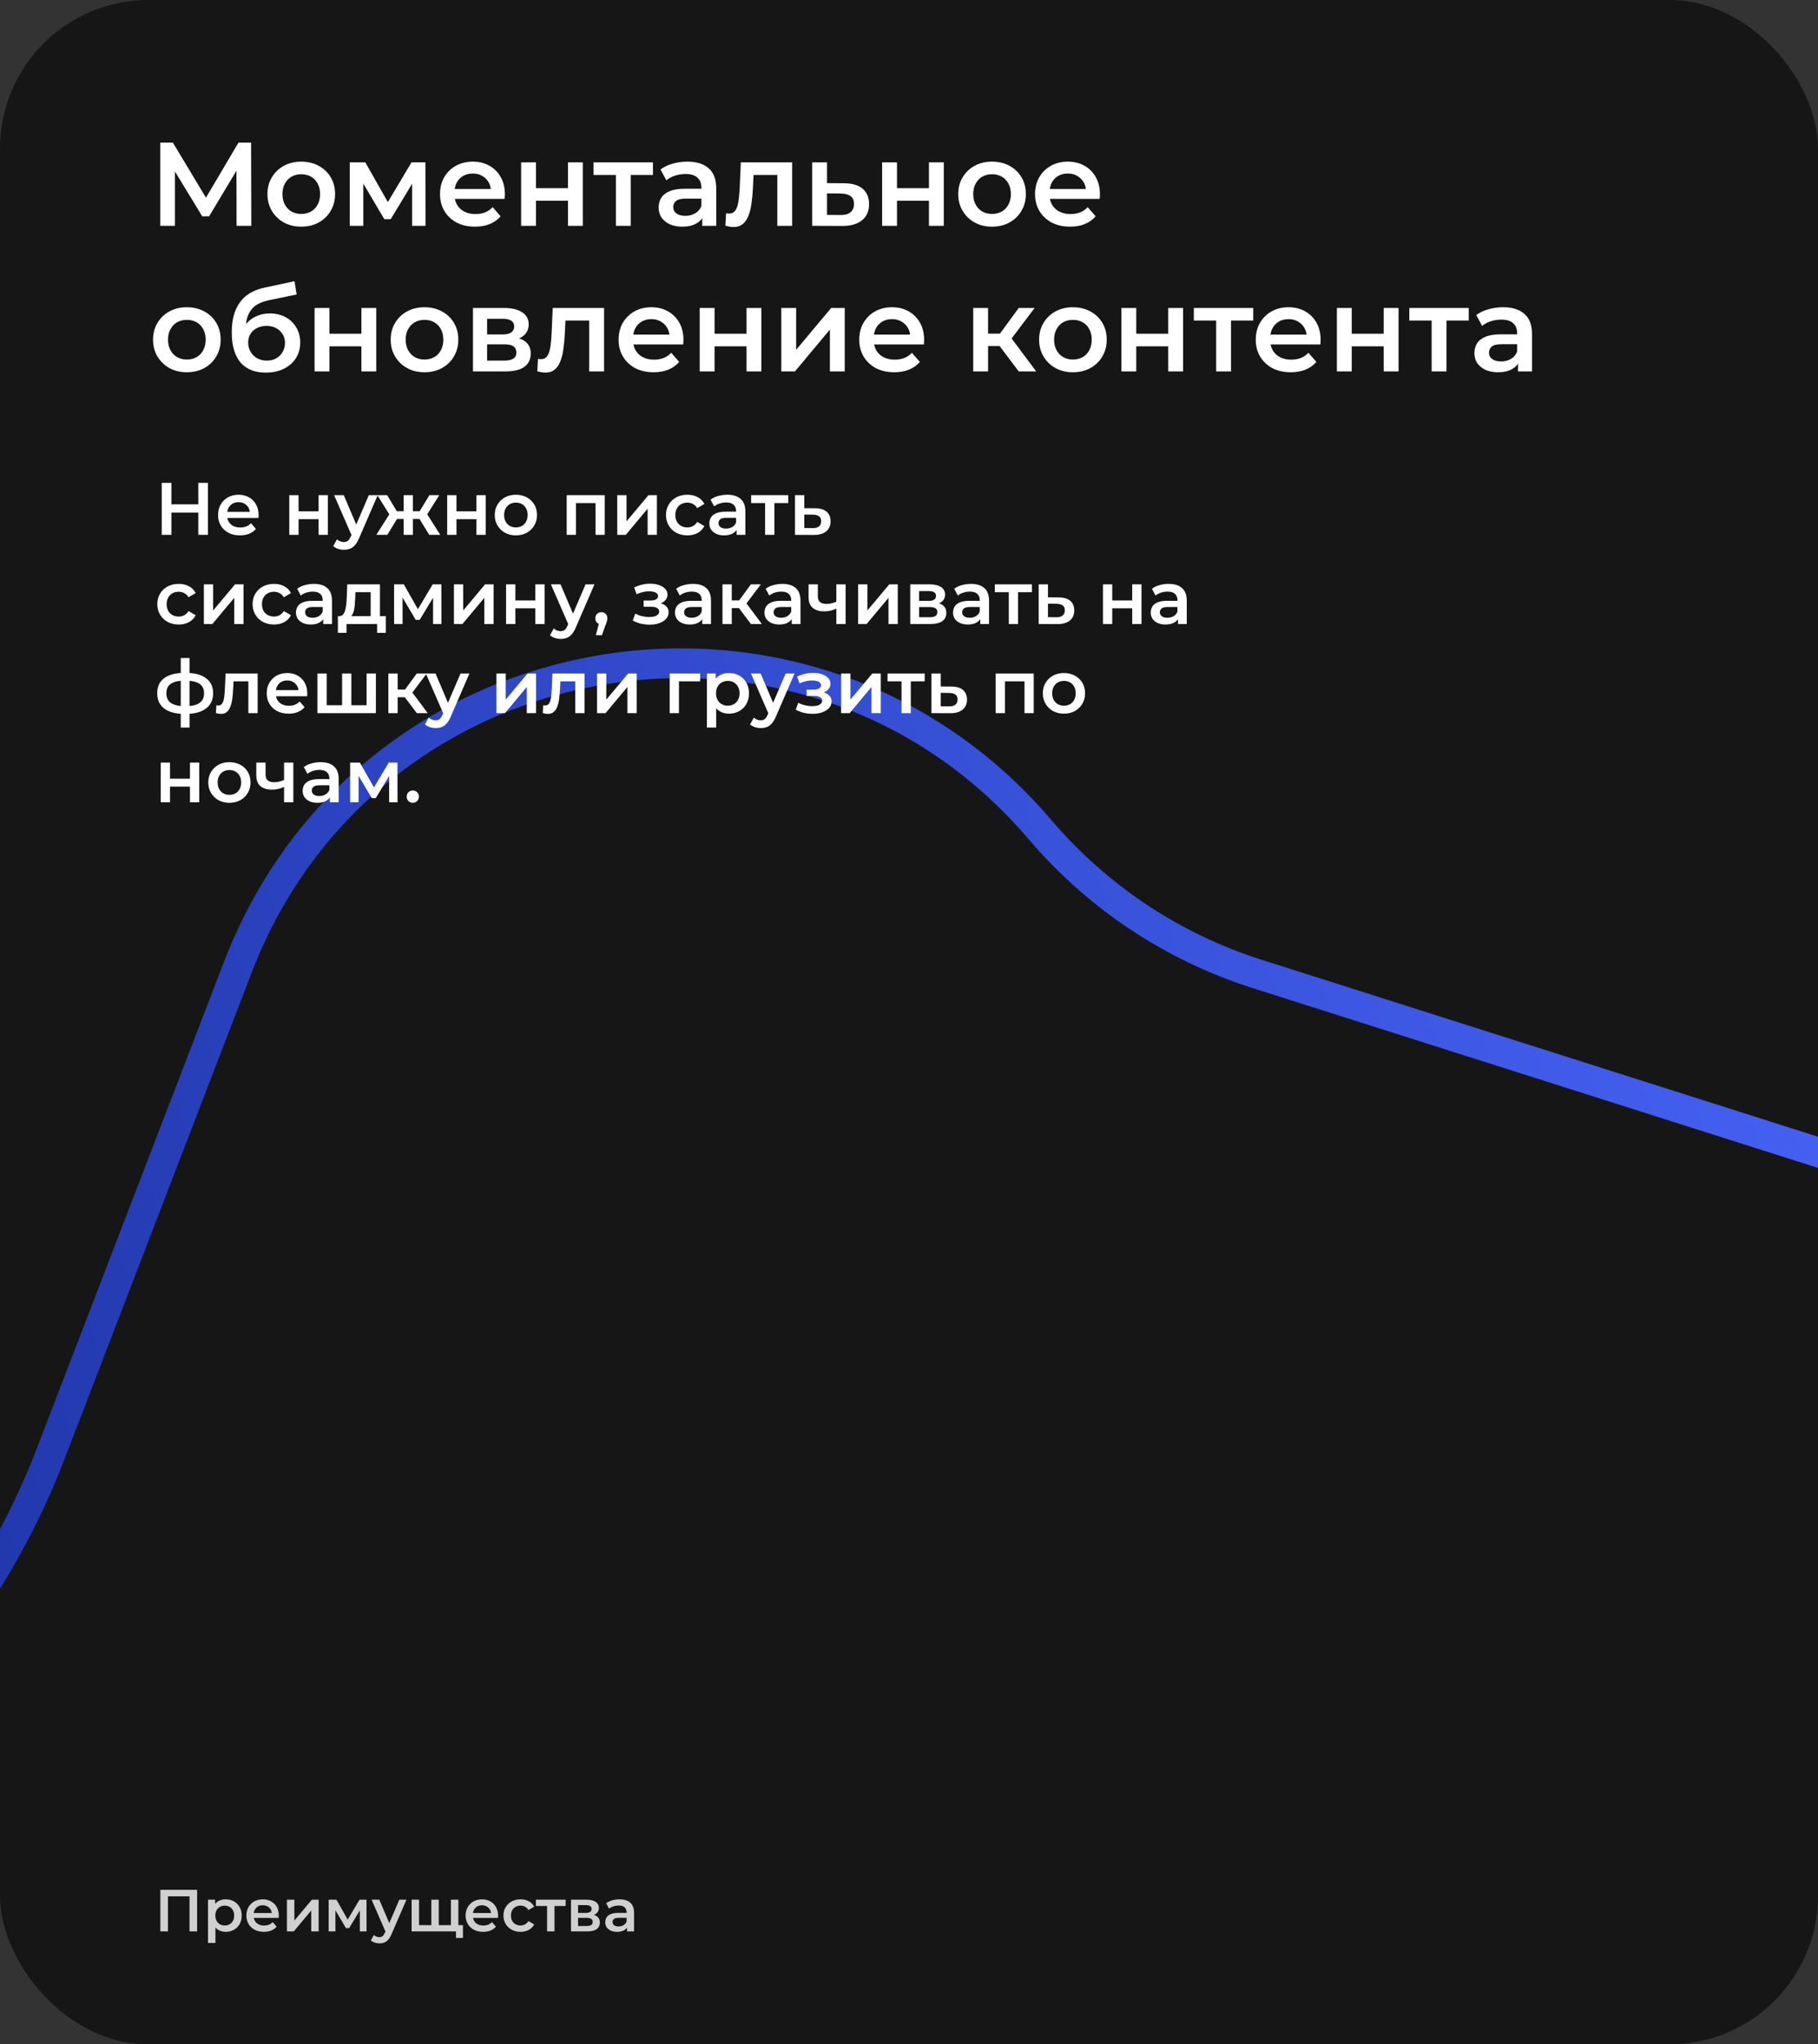 <?xml version="1.0" encoding="UTF-8"?> <svg xmlns="http://www.w3.org/2000/svg" width="612" height="688" viewBox="0 0 612 688" fill="none"><rect x="0" y="0" width="612" height="688" fill="#333333" stroke="none"/><g clip-path="url(#clip0_2800_1631)"><rect width="612" height="688" rx="50" fill="#161616"></rect><path d="M657.926 402.403L423.147 327.751C394.757 318.724 369.466 301.92 350.143 279.247V279.247C271.753 187.267 123.513 212.595 80.109 325.384L17.007 489.361C-21.421 589.221 -119.078 653.609 -226 649.583V649.583" stroke="url(#paint0_linear_2800_1631)" stroke-width="10"></path><path d="M53.96 76V48H58.2L70.48 68.44H68.2L80.28 48H84.52L84.6 76H79.64L79.6 55.72H80.64L70.4 72.8H68.08L57.68 55.72H58.88V76H53.96ZM101.396 76.28C99.209 76.28 97.262 75.813 95.556 74.88C93.849 73.92 92.502 72.613 91.516 70.96C90.529 69.307 90.036 67.427 90.036 65.32C90.036 63.187 90.529 61.307 91.516 59.68C92.502 58.027 93.849 56.733 95.556 55.8C97.262 54.867 99.209 54.4 101.396 54.4C103.609 54.4 105.569 54.867 107.276 55.8C109.009 56.733 110.356 58.013 111.316 59.64C112.302 61.267 112.796 63.16 112.796 65.32C112.796 67.427 112.302 69.307 111.316 70.96C110.356 72.613 109.009 73.92 107.276 74.88C105.569 75.813 103.609 76.28 101.396 76.28ZM101.396 72C102.622 72 103.716 71.733 104.676 71.2C105.636 70.667 106.382 69.893 106.916 68.88C107.476 67.867 107.756 66.68 107.756 65.32C107.756 63.933 107.476 62.747 106.916 61.76C106.382 60.747 105.636 59.973 104.676 59.44C103.716 58.907 102.636 58.64 101.436 58.64C100.209 58.64 99.116 58.907 98.156 59.44C97.222 59.973 96.476 60.747 95.916 61.76C95.356 62.747 95.076 63.933 95.076 65.32C95.076 66.68 95.356 67.867 95.916 68.88C96.476 69.893 97.222 70.667 98.156 71.2C99.116 71.733 100.196 72 101.396 72ZM117.735 76V54.64H122.975L131.575 69.8H129.495L138.535 54.64H143.215L143.255 76H138.735V60L139.535 60.52L131.535 73.76H129.375L121.335 60.16L122.295 59.92V76H117.735ZM159.922 76.28C157.548 76.28 155.468 75.813 153.682 74.88C151.922 73.92 150.548 72.613 149.562 70.96C148.602 69.307 148.122 67.427 148.122 65.32C148.122 63.187 148.588 61.307 149.522 59.68C150.482 58.027 151.788 56.733 153.442 55.8C155.122 54.867 157.028 54.4 159.162 54.4C161.242 54.4 163.095 54.853 164.722 55.76C166.348 56.667 167.628 57.947 168.562 59.6C169.495 61.253 169.962 63.2 169.962 65.44C169.962 65.653 169.948 65.893 169.922 66.16C169.922 66.427 169.908 66.68 169.882 66.92H152.082V63.6H167.242L165.282 64.64C165.308 63.413 165.055 62.333 164.522 61.4C163.988 60.467 163.255 59.733 162.322 59.2C161.415 58.667 160.362 58.4 159.162 58.4C157.935 58.4 156.855 58.667 155.922 59.2C155.015 59.733 154.295 60.48 153.762 61.44C153.255 62.373 153.002 63.48 153.002 64.76V65.56C153.002 66.84 153.295 67.973 153.882 68.96C154.468 69.947 155.295 70.707 156.362 71.24C157.428 71.773 158.655 72.04 160.042 72.04C161.242 72.04 162.322 71.853 163.282 71.48C164.242 71.107 165.095 70.52 165.842 69.72L168.522 72.8C167.562 73.92 166.348 74.787 164.882 75.4C163.442 75.987 161.788 76.28 159.922 76.28ZM175.43 76V54.64H180.43V63.32H191.19V54.64H196.19V76H191.19V67.56H180.43V76H175.43ZM207.331 76V57.68L208.491 58.88H199.811V54.64H219.811V58.88H211.171L212.331 57.68V76H207.331ZM236.398 76V71.68L236.118 70.76V63.2C236.118 61.733 235.678 60.6 234.798 59.8C233.918 58.973 232.585 58.56 230.798 58.56C229.598 58.56 228.411 58.747 227.238 59.12C226.091 59.493 225.118 60.013 224.318 60.68L222.358 57.04C223.505 56.16 224.865 55.507 226.438 55.08C228.038 54.627 229.691 54.4 231.398 54.4C234.491 54.4 236.878 55.147 238.558 56.64C240.265 58.107 241.118 60.387 241.118 63.48V76H236.398ZM229.678 76.28C228.078 76.28 226.678 76.013 225.478 75.48C224.278 74.92 223.345 74.16 222.678 73.2C222.038 72.213 221.718 71.107 221.718 69.88C221.718 68.68 221.998 67.6 222.558 66.64C223.145 65.68 224.091 64.92 225.398 64.36C226.705 63.8 228.438 63.52 230.598 63.52H236.798V66.84H230.958C229.251 66.84 228.105 67.12 227.518 67.68C226.931 68.213 226.638 68.88 226.638 69.68C226.638 70.587 226.998 71.307 227.718 71.84C228.438 72.373 229.438 72.64 230.718 72.64C231.945 72.64 233.038 72.36 233.998 71.8C234.985 71.24 235.691 70.413 236.118 69.32L236.958 72.32C236.478 73.573 235.611 74.547 234.358 75.24C233.131 75.933 231.571 76.28 229.678 76.28ZM244.185 75.96L244.425 71.76C244.612 71.787 244.785 71.813 244.945 71.84C245.105 71.867 245.252 71.88 245.385 71.88C246.212 71.88 246.852 71.627 247.305 71.12C247.759 70.613 248.092 69.933 248.305 69.08C248.545 68.2 248.705 67.227 248.785 66.16C248.892 65.067 248.972 63.973 249.025 62.88L249.385 54.64H266.665V76H261.665V57.52L262.825 58.88H252.665L253.745 57.48L253.465 63.12C253.385 65.013 253.225 66.773 252.985 68.4C252.772 70 252.425 71.4 251.945 72.6C251.492 73.8 250.852 74.733 250.025 75.4C249.225 76.067 248.199 76.4 246.945 76.4C246.545 76.4 246.105 76.36 245.625 76.28C245.172 76.2 244.692 76.093 244.185 75.96ZM284.119 61.68C286.866 61.68 288.959 62.293 290.399 63.52C291.839 64.747 292.559 66.48 292.559 68.72C292.559 71.04 291.759 72.853 290.159 74.16C288.559 75.44 286.306 76.067 283.399 76.04L273.399 76V54.64H278.399V61.64L284.119 61.68ZM282.959 72.36C284.426 72.387 285.546 72.08 286.319 71.44C287.092 70.8 287.479 69.867 287.479 68.64C287.479 67.413 287.092 66.533 286.319 66C285.572 65.44 284.452 65.147 282.959 65.12L278.399 65.08V72.32L282.959 72.36ZM296.954 76V54.64H301.954V63.32H312.714V54.64H317.714V76H312.714V67.56H301.954V76H296.954ZM333.935 76.28C331.748 76.28 329.801 75.813 328.095 74.88C326.388 73.92 325.041 72.613 324.055 70.96C323.068 69.307 322.575 67.427 322.575 65.32C322.575 63.187 323.068 61.307 324.055 59.68C325.041 58.027 326.388 56.733 328.095 55.8C329.801 54.867 331.748 54.4 333.935 54.4C336.148 54.4 338.108 54.867 339.815 55.8C341.548 56.733 342.895 58.013 343.855 59.64C344.841 61.267 345.335 63.16 345.335 65.32C345.335 67.427 344.841 69.307 343.855 70.96C342.895 72.613 341.548 73.92 339.815 74.88C338.108 75.813 336.148 76.28 333.935 76.28ZM333.935 72C335.161 72 336.255 71.733 337.215 71.2C338.175 70.667 338.921 69.893 339.455 68.88C340.015 67.867 340.295 66.68 340.295 65.32C340.295 63.933 340.015 62.747 339.455 61.76C338.921 60.747 338.175 59.973 337.215 59.44C336.255 58.907 335.175 58.64 333.975 58.64C332.748 58.64 331.655 58.907 330.695 59.44C329.761 59.973 329.015 60.747 328.455 61.76C327.895 62.747 327.615 63.933 327.615 65.32C327.615 66.68 327.895 67.867 328.455 68.88C329.015 69.893 329.761 70.667 330.695 71.2C331.655 71.733 332.735 72 333.935 72ZM360.234 76.28C357.861 76.28 355.781 75.813 353.994 74.88C352.234 73.92 350.861 72.613 349.874 70.96C348.914 69.307 348.434 67.427 348.434 65.32C348.434 63.187 348.901 61.307 349.834 59.68C350.794 58.027 352.101 56.733 353.754 55.8C355.434 54.867 357.341 54.4 359.474 54.4C361.554 54.4 363.407 54.853 365.034 55.76C366.661 56.667 367.941 57.947 368.874 59.6C369.807 61.253 370.274 63.2 370.274 65.44C370.274 65.653 370.261 65.893 370.234 66.16C370.234 66.427 370.221 66.68 370.194 66.92H352.394V63.6H367.554L365.594 64.64C365.621 63.413 365.367 62.333 364.834 61.4C364.301 60.467 363.567 59.733 362.634 59.2C361.727 58.667 360.674 58.4 359.474 58.4C358.247 58.4 357.167 58.667 356.234 59.2C355.327 59.733 354.607 60.48 354.074 61.44C353.567 62.373 353.314 63.48 353.314 64.76V65.56C353.314 66.84 353.607 67.973 354.194 68.96C354.781 69.947 355.607 70.707 356.674 71.24C357.741 71.773 358.967 72.04 360.354 72.04C361.554 72.04 362.634 71.853 363.594 71.48C364.554 71.107 365.407 70.52 366.154 69.72L368.834 72.8C367.874 73.92 366.661 74.787 365.194 75.4C363.754 75.987 362.101 76.28 360.234 76.28ZM62.88 125.28C60.693 125.28 58.747 124.813 57.04 123.88C55.333 122.92 53.987 121.613 53 119.96C52.013 118.307 51.52 116.427 51.52 114.32C51.52 112.187 52.013 110.307 53 108.68C53.987 107.027 55.333 105.733 57.04 104.8C58.747 103.867 60.693 103.4 62.88 103.4C65.093 103.4 67.053 103.867 68.76 104.8C70.493 105.733 71.84 107.013 72.8 108.64C73.787 110.267 74.28 112.16 74.28 114.32C74.28 116.427 73.787 118.307 72.8 119.96C71.84 121.613 70.493 122.92 68.76 123.88C67.053 124.813 65.093 125.28 62.88 125.28ZM62.88 121C64.107 121 65.2 120.733 66.16 120.2C67.12 119.667 67.867 118.893 68.4 117.88C68.96 116.867 69.24 115.68 69.24 114.32C69.24 112.933 68.96 111.747 68.4 110.76C67.867 109.747 67.12 108.973 66.16 108.44C65.2 107.907 64.12 107.64 62.92 107.64C61.693 107.64 60.6 107.907 59.64 108.44C58.707 108.973 57.96 109.747 57.4 110.76C56.84 111.747 56.56 112.933 56.56 114.32C56.56 115.68 56.84 116.867 57.4 117.88C57.96 118.893 58.707 119.667 59.64 120.2C60.6 120.733 61.68 121 62.88 121ZM89.419 125.4C87.659 125.4 86.086 125.133 84.699 124.6C83.313 124.067 82.113 123.253 81.099 122.16C80.113 121.04 79.353 119.627 78.819 117.92C78.286 116.213 78.019 114.187 78.019 111.84C78.019 110.133 78.166 108.573 78.459 107.16C78.753 105.747 79.193 104.48 79.779 103.36C80.366 102.213 81.099 101.2 81.979 100.32C82.886 99.44 83.939 98.707 85.139 98.12C86.339 97.533 87.699 97.08 89.219 96.76L99.139 94.64L99.859 99.12L90.859 100.96C90.353 101.067 89.739 101.227 89.019 101.44C88.326 101.627 87.606 101.92 86.859 102.32C86.139 102.693 85.459 103.24 84.819 103.96C84.206 104.653 83.699 105.56 83.299 106.68C82.926 107.773 82.739 109.147 82.739 110.8C82.739 111.307 82.753 111.693 82.779 111.96C82.833 112.2 82.873 112.467 82.899 112.76C82.953 113.027 82.979 113.427 82.979 113.96L81.099 112C81.633 110.64 82.366 109.48 83.299 108.52C84.259 107.533 85.366 106.787 86.619 106.28C87.899 105.747 89.286 105.48 90.779 105.48C92.779 105.48 94.553 105.893 96.099 106.72C97.646 107.547 98.859 108.707 99.739 110.2C100.619 111.693 101.059 113.387 101.059 115.28C101.059 117.253 100.579 119 99.619 120.52C98.659 122.04 97.299 123.24 95.539 124.12C93.806 124.973 91.766 125.4 89.419 125.4ZM89.819 121.36C91.019 121.36 92.073 121.107 92.979 120.6C93.913 120.067 94.633 119.347 95.139 118.44C95.673 117.533 95.939 116.52 95.939 115.4C95.939 114.28 95.673 113.307 95.139 112.48C94.633 111.627 93.913 110.947 92.979 110.44C92.073 109.933 90.993 109.68 89.739 109.68C88.539 109.68 87.459 109.92 86.499 110.4C85.566 110.88 84.833 111.547 84.299 112.4C83.793 113.227 83.539 114.187 83.539 115.28C83.539 116.4 83.806 117.427 84.339 118.36C84.873 119.293 85.606 120.027 86.539 120.56C87.499 121.093 88.593 121.36 89.819 121.36ZM105.899 125V103.64H110.899V112.32H121.659V103.64H126.659V125H121.659V116.56H110.899V125H105.899ZM142.88 125.28C140.693 125.28 138.747 124.813 137.04 123.88C135.333 122.92 133.987 121.613 133 119.96C132.013 118.307 131.52 116.427 131.52 114.32C131.52 112.187 132.013 110.307 133 108.68C133.987 107.027 135.333 105.733 137.04 104.8C138.747 103.867 140.693 103.4 142.88 103.4C145.093 103.4 147.053 103.867 148.76 104.8C150.493 105.733 151.84 107.013 152.8 108.64C153.787 110.267 154.28 112.16 154.28 114.32C154.28 116.427 153.787 118.307 152.8 119.96C151.84 121.613 150.493 122.92 148.76 123.88C147.053 124.813 145.093 125.28 142.88 125.28ZM142.88 121C144.107 121 145.2 120.733 146.16 120.2C147.12 119.667 147.867 118.893 148.4 117.88C148.96 116.867 149.24 115.68 149.24 114.32C149.24 112.933 148.96 111.747 148.4 110.76C147.867 109.747 147.12 108.973 146.16 108.44C145.2 107.907 144.12 107.64 142.92 107.64C141.693 107.64 140.6 107.907 139.64 108.44C138.707 108.973 137.96 109.747 137.4 110.76C136.84 111.747 136.56 112.933 136.56 114.32C136.56 115.68 136.84 116.867 137.4 117.88C137.96 118.893 138.707 119.667 139.64 120.2C140.6 120.733 141.68 121 142.88 121ZM159.219 125V103.64H169.659C172.246 103.64 174.273 104.12 175.739 105.08C177.233 106.04 177.979 107.4 177.979 109.16C177.979 110.893 177.286 112.253 175.899 113.24C174.513 114.2 172.673 114.68 170.379 114.68L170.979 113.44C173.566 113.44 175.486 113.92 176.739 114.88C178.019 115.813 178.659 117.187 178.659 119C178.659 120.893 177.953 122.373 176.539 123.44C175.126 124.48 172.979 125 170.099 125H159.219ZM163.979 121.36H169.699C171.059 121.36 172.086 121.147 172.779 120.72C173.473 120.267 173.819 119.587 173.819 118.68C173.819 117.72 173.499 117.013 172.859 116.56C172.219 116.107 171.219 115.88 169.859 115.88H163.979V121.36ZM163.979 112.56H169.219C170.499 112.56 171.459 112.333 172.099 111.88C172.766 111.4 173.099 110.733 173.099 109.88C173.099 109 172.766 108.347 172.099 107.92C171.459 107.493 170.499 107.28 169.219 107.28H163.979V112.56ZM180.865 124.96L181.105 120.76C181.292 120.787 181.465 120.813 181.625 120.84C181.785 120.867 181.932 120.88 182.065 120.88C182.892 120.88 183.532 120.627 183.985 120.12C184.438 119.613 184.772 118.933 184.985 118.08C185.225 117.2 185.385 116.227 185.465 115.16C185.572 114.067 185.652 112.973 185.705 111.88L186.065 103.64H203.345V125H198.345V106.52L199.505 107.88H189.345L190.425 106.48L190.145 112.12C190.065 114.013 189.905 115.773 189.665 117.4C189.452 119 189.105 120.4 188.625 121.6C188.172 122.8 187.532 123.733 186.705 124.4C185.905 125.067 184.878 125.4 183.625 125.4C183.225 125.4 182.785 125.36 182.305 125.28C181.852 125.2 181.372 125.093 180.865 124.96ZM220.039 125.28C217.665 125.28 215.585 124.813 213.799 123.88C212.039 122.92 210.665 121.613 209.679 119.96C208.719 118.307 208.239 116.427 208.239 114.32C208.239 112.187 208.705 110.307 209.639 108.68C210.599 107.027 211.905 105.733 213.559 104.8C215.239 103.867 217.145 103.4 219.279 103.4C221.359 103.4 223.212 103.853 224.839 104.76C226.465 105.667 227.745 106.947 228.679 108.6C229.612 110.253 230.079 112.2 230.079 114.44C230.079 114.653 230.065 114.893 230.039 115.16C230.039 115.427 230.025 115.68 229.999 115.92H212.199V112.6H227.359L225.399 113.64C225.425 112.413 225.172 111.333 224.639 110.4C224.105 109.467 223.372 108.733 222.439 108.2C221.532 107.667 220.479 107.4 219.279 107.4C218.052 107.4 216.972 107.667 216.039 108.2C215.132 108.733 214.412 109.48 213.879 110.44C213.372 111.373 213.119 112.48 213.119 113.76V114.56C213.119 115.84 213.412 116.973 213.999 117.96C214.585 118.947 215.412 119.707 216.479 120.24C217.545 120.773 218.772 121.04 220.159 121.04C221.359 121.04 222.439 120.853 223.399 120.48C224.359 120.107 225.212 119.52 225.959 118.72L228.639 121.8C227.679 122.92 226.465 123.787 224.999 124.4C223.559 124.987 221.905 125.28 220.039 125.28ZM235.548 125V103.64H240.548V112.32H251.308V103.64H256.308V125H251.308V116.56H240.548V125H235.548ZM263.008 125V103.64H268.008V117.72L279.808 103.64H284.368V125H279.368V110.92L267.608 125H263.008ZM301.054 125.28C298.681 125.28 296.601 124.813 294.814 123.88C293.054 122.92 291.681 121.613 290.694 119.96C289.734 118.307 289.254 116.427 289.254 114.32C289.254 112.187 289.721 110.307 290.654 108.68C291.614 107.027 292.921 105.733 294.574 104.8C296.254 103.867 298.161 103.4 300.294 103.4C302.374 103.4 304.228 103.853 305.854 104.76C307.481 105.667 308.761 106.947 309.694 108.6C310.628 110.253 311.094 112.2 311.094 114.44C311.094 114.653 311.081 114.893 311.054 115.16C311.054 115.427 311.041 115.68 311.014 115.92H293.214V112.6H308.374L306.414 113.64C306.441 112.413 306.188 111.333 305.654 110.4C305.121 109.467 304.388 108.733 303.454 108.2C302.548 107.667 301.494 107.4 300.294 107.4C299.068 107.4 297.988 107.667 297.054 108.2C296.148 108.733 295.428 109.48 294.894 110.44C294.388 111.373 294.134 112.48 294.134 113.76V114.56C294.134 115.84 294.428 116.973 295.014 117.96C295.601 118.947 296.428 119.707 297.494 120.24C298.561 120.773 299.788 121.04 301.174 121.04C302.374 121.04 303.454 120.853 304.414 120.48C305.374 120.107 306.228 119.52 306.974 118.72L309.654 121.8C308.694 122.92 307.481 123.787 306.014 124.4C304.574 124.987 302.921 125.28 301.054 125.28ZM342.938 125L335.218 114.76L339.298 112.24L348.818 125H342.938ZM327.618 125V103.64H332.618V125H327.618ZM331.138 116.44V112.28H338.378V116.44H331.138ZM339.778 114.92L335.098 114.36L342.938 103.64H348.298L339.778 114.92ZM361.161 125.28C358.975 125.28 357.028 124.813 355.321 123.88C353.615 122.92 352.268 121.613 351.281 119.96C350.295 118.307 349.801 116.427 349.801 114.32C349.801 112.187 350.295 110.307 351.281 108.68C352.268 107.027 353.615 105.733 355.321 104.8C357.028 103.867 358.975 103.4 361.161 103.4C363.375 103.4 365.335 103.867 367.041 104.8C368.775 105.733 370.121 107.013 371.081 108.64C372.068 110.267 372.561 112.16 372.561 114.32C372.561 116.427 372.068 118.307 371.081 119.96C370.121 121.613 368.775 122.92 367.041 123.88C365.335 124.813 363.375 125.28 361.161 125.28ZM361.161 121C362.388 121 363.481 120.733 364.441 120.2C365.401 119.667 366.148 118.893 366.681 117.88C367.241 116.867 367.521 115.68 367.521 114.32C367.521 112.933 367.241 111.747 366.681 110.76C366.148 109.747 365.401 108.973 364.441 108.44C363.481 107.907 362.401 107.64 361.201 107.64C359.975 107.64 358.881 107.907 357.921 108.44C356.988 108.973 356.241 109.747 355.681 110.76C355.121 111.747 354.841 112.933 354.841 114.32C354.841 115.68 355.121 116.867 355.681 117.88C356.241 118.893 356.988 119.667 357.921 120.2C358.881 120.733 359.961 121 361.161 121ZM377.501 125V103.64H382.501V112.32H393.261V103.64H398.261V125H393.261V116.56H382.501V125H377.501ZM409.402 125V106.68L410.562 107.88H401.882V103.64H421.882V107.88H413.242L414.402 106.68V125H409.402ZM434.531 125.28C432.158 125.28 430.078 124.813 428.291 123.88C426.531 122.92 425.158 121.613 424.171 119.96C423.211 118.307 422.731 116.427 422.731 114.32C422.731 112.187 423.198 110.307 424.131 108.68C425.091 107.027 426.398 105.733 428.051 104.8C429.731 103.867 431.638 103.4 433.771 103.4C435.851 103.4 437.704 103.853 439.331 104.76C440.958 105.667 442.238 106.947 443.171 108.6C444.104 110.253 444.571 112.2 444.571 114.44C444.571 114.653 444.558 114.893 444.531 115.16C444.531 115.427 444.518 115.68 444.491 115.92H426.691V112.6H441.851L439.891 113.64C439.918 112.413 439.664 111.333 439.131 110.4C438.598 109.467 437.864 108.733 436.931 108.2C436.024 107.667 434.971 107.4 433.771 107.4C432.544 107.4 431.464 107.667 430.531 108.2C429.624 108.733 428.904 109.48 428.371 110.44C427.864 111.373 427.611 112.48 427.611 113.76V114.56C427.611 115.84 427.904 116.973 428.491 117.96C429.078 118.947 429.904 119.707 430.971 120.24C432.038 120.773 433.264 121.04 434.651 121.04C435.851 121.04 436.931 120.853 437.891 120.48C438.851 120.107 439.704 119.52 440.451 118.72L443.131 121.8C442.171 122.92 440.958 123.787 439.491 124.4C438.051 124.987 436.398 125.28 434.531 125.28ZM450.04 125V103.64H455.04V112.32H465.8V103.64H470.8V125H465.8V116.56H455.04V125H450.04ZM481.941 125V106.68L483.101 107.88H474.421V103.64H494.421V107.88H485.781L486.941 106.68V125H481.941ZM511.008 125V120.68L510.728 119.76V112.2C510.728 110.733 510.288 109.6 509.408 108.8C508.528 107.973 507.194 107.56 505.408 107.56C504.208 107.56 503.021 107.747 501.848 108.12C500.701 108.493 499.728 109.013 498.928 109.68L496.968 106.04C498.114 105.16 499.474 104.507 501.048 104.08C502.648 103.627 504.301 103.4 506.008 103.4C509.101 103.4 511.488 104.147 513.168 105.64C514.874 107.107 515.728 109.387 515.728 112.48V125H511.008ZM504.288 125.28C502.688 125.28 501.288 125.013 500.088 124.48C498.888 123.92 497.954 123.16 497.288 122.2C496.648 121.213 496.328 120.107 496.328 118.88C496.328 117.68 496.608 116.6 497.168 115.64C497.754 114.68 498.701 113.92 500.008 113.36C501.314 112.8 503.048 112.52 505.208 112.52H511.408V115.84H505.568C503.861 115.84 502.714 116.12 502.128 116.68C501.541 117.213 501.248 117.88 501.248 118.68C501.248 119.587 501.608 120.307 502.328 120.84C503.048 121.373 504.048 121.64 505.328 121.64C506.554 121.64 507.648 121.36 508.608 120.8C509.594 120.24 510.301 119.413 510.728 118.32L511.568 121.32C511.088 122.573 510.221 123.547 508.968 124.24C507.741 124.933 506.181 125.28 504.288 125.28Z" fill="white"></path><path d="M66.75 162.5H70V180H66.75V162.5ZM57.7 180H54.45V162.5H57.7V180ZM67 172.5H57.425V169.725H67V172.5ZM80.784 180.175C79.301 180.175 78.001 179.883 76.884 179.3C75.784 178.7 74.926 177.883 74.309 176.85C73.709 175.817 73.409 174.642 73.409 173.325C73.409 171.992 73.701 170.817 74.284 169.8C74.884 168.767 75.701 167.958 76.734 167.375C77.784 166.792 78.976 166.5 80.309 166.5C81.609 166.5 82.767 166.783 83.784 167.35C84.801 167.917 85.601 168.717 86.184 169.75C86.767 170.783 87.059 172 87.059 173.4C87.059 173.533 87.051 173.683 87.034 173.85C87.034 174.017 87.026 174.175 87.009 174.325H75.884V172.25H85.359L84.134 172.9C84.151 172.133 83.992 171.458 83.659 170.875C83.326 170.292 82.867 169.833 82.284 169.5C81.717 169.167 81.059 169 80.309 169C79.542 169 78.867 169.167 78.284 169.5C77.717 169.833 77.267 170.3 76.934 170.9C76.617 171.483 76.459 172.175 76.459 172.975V173.475C76.459 174.275 76.642 174.983 77.009 175.6C77.376 176.217 77.892 176.692 78.559 177.025C79.226 177.358 79.992 177.525 80.859 177.525C81.609 177.525 82.284 177.408 82.884 177.175C83.484 176.942 84.017 176.575 84.484 176.075L86.159 178C85.559 178.7 84.801 179.242 83.884 179.625C82.984 179.992 81.951 180.175 80.784 180.175ZM97.386 180V166.65H100.511V172.075H107.236V166.65H110.361V180H107.236V174.725H100.511V180H97.386ZM115.749 185.025C115.099 185.025 114.449 184.917 113.799 184.7C113.149 184.483 112.608 184.183 112.174 183.8L113.424 181.5C113.741 181.783 114.099 182.008 114.499 182.175C114.899 182.342 115.308 182.425 115.724 182.425C116.291 182.425 116.749 182.283 117.099 182C117.449 181.717 117.774 181.242 118.074 180.575L118.849 178.825L119.099 178.45L124.149 166.65H127.149L120.899 181.075C120.483 182.075 120.016 182.867 119.499 183.45C118.999 184.033 118.433 184.442 117.799 184.675C117.183 184.908 116.499 185.025 115.749 185.025ZM118.499 180.475L112.474 166.65H115.724L120.624 178.175L118.499 180.475ZM144.488 180L140.588 173.6L143.138 172.025L148.213 180H144.488ZM138.063 174.65V172.05H142.538V174.65H138.063ZM143.438 173.7L140.488 173.35L144.538 166.65H147.863L143.438 173.7ZM130.388 180H126.688L131.738 172.025L134.288 173.6L130.388 180ZM138.988 180H135.888V166.65H138.988V180ZM136.813 174.65H132.363V172.05H136.813V174.65ZM131.438 173.7L127.013 166.65H130.338L134.363 173.35L131.438 173.7ZM150.536 180V166.65H153.661V172.075H160.386V166.65H163.511V180H160.386V174.725H153.661V180H150.536ZM173.649 180.175C172.282 180.175 171.065 179.883 169.999 179.3C168.932 178.7 168.09 177.883 167.474 176.85C166.857 175.817 166.549 174.642 166.549 173.325C166.549 171.992 166.857 170.817 167.474 169.8C168.09 168.767 168.932 167.958 169.999 167.375C171.065 166.792 172.282 166.5 173.649 166.5C175.032 166.5 176.257 166.792 177.324 167.375C178.407 167.958 179.249 168.758 179.849 169.775C180.465 170.792 180.774 171.975 180.774 173.325C180.774 174.642 180.465 175.817 179.849 176.85C179.249 177.883 178.407 178.7 177.324 179.3C176.257 179.883 175.032 180.175 173.649 180.175ZM173.649 177.5C174.415 177.5 175.099 177.333 175.699 177C176.299 176.667 176.765 176.183 177.099 175.55C177.449 174.917 177.624 174.175 177.624 173.325C177.624 172.458 177.449 171.717 177.099 171.1C176.765 170.467 176.299 169.983 175.699 169.65C175.099 169.317 174.424 169.15 173.674 169.15C172.907 169.15 172.224 169.317 171.624 169.65C171.04 169.983 170.574 170.467 170.224 171.1C169.874 171.717 169.699 172.458 169.699 173.325C169.699 174.175 169.874 174.917 170.224 175.55C170.574 176.183 171.04 176.667 171.624 177C172.224 177.333 172.899 177.5 173.649 177.5ZM190.77 180V166.65H203.57V180H200.47V168.575L201.195 169.3H193.17L193.895 168.575V180H190.77ZM207.787 180V166.65H210.912V175.45L218.287 166.65H221.137V180H218.012V171.2L210.662 180H207.787ZM231.415 180.175C230.015 180.175 228.765 179.883 227.665 179.3C226.582 178.7 225.732 177.883 225.115 176.85C224.499 175.817 224.19 174.642 224.19 173.325C224.19 171.992 224.499 170.817 225.115 169.8C225.732 168.767 226.582 167.958 227.665 167.375C228.765 166.792 230.015 166.5 231.415 166.5C232.715 166.5 233.857 166.767 234.84 167.3C235.84 167.817 236.599 168.583 237.115 169.6L234.715 171C234.315 170.367 233.824 169.9 233.24 169.6C232.674 169.3 232.057 169.15 231.39 169.15C230.624 169.15 229.932 169.317 229.315 169.65C228.699 169.983 228.215 170.467 227.865 171.1C227.515 171.717 227.34 172.458 227.34 173.325C227.34 174.192 227.515 174.942 227.865 175.575C228.215 176.192 228.699 176.667 229.315 177C229.932 177.333 230.624 177.5 231.39 177.5C232.057 177.5 232.674 177.35 233.24 177.05C233.824 176.75 234.315 176.283 234.715 175.65L237.115 177.05C236.599 178.05 235.84 178.825 234.84 179.375C233.857 179.908 232.715 180.175 231.415 180.175ZM247.967 180V177.3L247.792 176.725V172C247.792 171.083 247.517 170.375 246.967 169.875C246.417 169.358 245.583 169.1 244.467 169.1C243.717 169.1 242.975 169.217 242.242 169.45C241.525 169.683 240.917 170.008 240.417 170.425L239.192 168.15C239.908 167.6 240.758 167.192 241.742 166.925C242.742 166.642 243.775 166.5 244.842 166.5C246.775 166.5 248.267 166.967 249.317 167.9C250.383 168.817 250.917 170.242 250.917 172.175V180H247.967ZM243.767 180.175C242.767 180.175 241.892 180.008 241.142 179.675C240.392 179.325 239.808 178.85 239.392 178.25C238.992 177.633 238.792 176.942 238.792 176.175C238.792 175.425 238.967 174.75 239.317 174.15C239.683 173.55 240.275 173.075 241.092 172.725C241.908 172.375 242.992 172.2 244.342 172.2H248.217V174.275H244.567C243.5 174.275 242.783 174.45 242.417 174.8C242.05 175.133 241.867 175.55 241.867 176.05C241.867 176.617 242.092 177.067 242.542 177.4C242.992 177.733 243.617 177.9 244.417 177.9C245.183 177.9 245.867 177.725 246.467 177.375C247.083 177.025 247.525 176.508 247.792 175.825L248.317 177.7C248.017 178.483 247.475 179.092 246.692 179.525C245.925 179.958 244.95 180.175 243.767 180.175ZM257.559 180V168.55L258.284 169.3H252.859V166.65H265.359V169.3H259.959L260.684 168.55V180H257.559ZM274.325 171.05C276.042 171.05 277.35 171.433 278.25 172.2C279.15 172.967 279.6 174.05 279.6 175.45C279.6 176.9 279.1 178.033 278.1 178.85C277.1 179.65 275.692 180.042 273.875 180.025L267.625 180V166.65H270.75V171.025L274.325 171.05ZM273.6 177.725C274.517 177.742 275.217 177.55 275.7 177.15C276.184 176.75 276.425 176.167 276.425 175.4C276.425 174.633 276.184 174.083 275.7 173.75C275.234 173.4 274.534 173.217 273.6 173.2L270.75 173.175V177.7L273.6 177.725ZM60.175 210.175C58.775 210.175 57.525 209.883 56.425 209.3C55.342 208.7 54.492 207.883 53.875 206.85C53.258 205.817 52.95 204.642 52.95 203.325C52.95 201.992 53.258 200.817 53.875 199.8C54.492 198.767 55.342 197.958 56.425 197.375C57.525 196.792 58.775 196.5 60.175 196.5C61.475 196.5 62.617 196.767 63.6 197.3C64.6 197.817 65.358 198.583 65.875 199.6L63.475 201C63.075 200.367 62.583 199.9 62 199.6C61.433 199.3 60.817 199.15 60.15 199.15C59.383 199.15 58.692 199.317 58.075 199.65C57.458 199.983 56.975 200.467 56.625 201.1C56.275 201.717 56.1 202.458 56.1 203.325C56.1 204.192 56.275 204.942 56.625 205.575C56.975 206.192 57.458 206.667 58.075 207C58.692 207.333 59.383 207.5 60.15 207.5C60.817 207.5 61.433 207.35 62 207.05C62.583 206.75 63.075 206.283 63.475 205.65L65.875 207.05C65.358 208.05 64.6 208.825 63.6 209.375C62.617 209.908 61.475 210.175 60.175 210.175ZM68.626 210V196.65H71.751V205.45L79.126 196.65H81.976V210H78.851V201.2L71.501 210H68.626ZM92.255 210.175C90.855 210.175 89.605 209.883 88.505 209.3C87.422 208.7 86.572 207.883 85.955 206.85C85.338 205.817 85.03 204.642 85.03 203.325C85.03 201.992 85.338 200.817 85.955 199.8C86.572 198.767 87.422 197.958 88.505 197.375C89.605 196.792 90.855 196.5 92.255 196.5C93.555 196.5 94.697 196.767 95.68 197.3C96.68 197.817 97.438 198.583 97.955 199.6L95.555 201C95.155 200.367 94.663 199.9 94.08 199.6C93.513 199.3 92.897 199.15 92.23 199.15C91.463 199.15 90.772 199.317 90.155 199.65C89.538 199.983 89.055 200.467 88.705 201.1C88.355 201.717 88.18 202.458 88.18 203.325C88.18 204.192 88.355 204.942 88.705 205.575C89.055 206.192 89.538 206.667 90.155 207C90.772 207.333 91.463 207.5 92.23 207.5C92.897 207.5 93.513 207.35 94.08 207.05C94.663 206.75 95.155 206.283 95.555 205.65L97.955 207.05C97.438 208.05 96.68 208.825 95.68 209.375C94.697 209.908 93.555 210.175 92.255 210.175ZM108.806 210V207.3L108.631 206.725V202C108.631 201.083 108.356 200.375 107.806 199.875C107.256 199.358 106.423 199.1 105.306 199.1C104.556 199.1 103.815 199.217 103.081 199.45C102.365 199.683 101.756 200.008 101.256 200.425L100.031 198.15C100.748 197.6 101.598 197.192 102.581 196.925C103.581 196.642 104.615 196.5 105.681 196.5C107.615 196.5 109.106 196.967 110.156 197.9C111.223 198.817 111.756 200.242 111.756 202.175V210H108.806ZM104.606 210.175C103.606 210.175 102.731 210.008 101.981 209.675C101.231 209.325 100.648 208.85 100.231 208.25C99.831 207.633 99.631 206.942 99.631 206.175C99.631 205.425 99.806 204.75 100.156 204.15C100.523 203.55 101.115 203.075 101.931 202.725C102.748 202.375 103.831 202.2 105.181 202.2H109.056V204.275H105.406C104.34 204.275 103.623 204.45 103.256 204.8C102.89 205.133 102.706 205.55 102.706 206.05C102.706 206.617 102.931 207.067 103.381 207.4C103.831 207.733 104.456 207.9 105.256 207.9C106.023 207.9 106.706 207.725 107.306 207.375C107.923 207.025 108.365 206.508 108.631 205.825L109.156 207.7C108.856 208.483 108.315 209.092 107.531 209.525C106.765 209.958 105.79 210.175 104.606 210.175ZM124.773 208.55V199.3H119.648L119.573 201.45C119.54 202.217 119.49 202.958 119.423 203.675C119.357 204.375 119.248 205.025 119.098 205.625C118.948 206.208 118.732 206.692 118.448 207.075C118.165 207.458 117.79 207.708 117.323 207.825L114.223 207.35C114.723 207.35 115.123 207.192 115.423 206.875C115.74 206.542 115.982 206.092 116.148 205.525C116.332 204.942 116.465 204.283 116.548 203.55C116.632 202.8 116.69 202.025 116.723 201.225L116.898 196.65H127.898V208.55H124.773ZM113.748 212.975V207.35H129.873V212.975H126.948V210H116.648V212.975H113.748ZM132.664 210V196.65H135.939L141.314 206.125H140.014L145.664 196.65H148.589L148.614 210H145.789V200L146.289 200.325L141.289 208.6H139.939L134.914 200.1L135.514 199.95V210H132.664ZM152.806 210V196.65H155.931V205.45L163.306 196.65H166.156V210H163.031V201.2L155.681 210H152.806ZM170.36 210V196.65H173.485V202.075H180.21V196.65H183.335V210H180.21V204.725H173.485V210H170.36ZM188.723 215.025C188.073 215.025 187.423 214.917 186.773 214.7C186.123 214.483 185.581 214.183 185.148 213.8L186.398 211.5C186.715 211.783 187.073 212.008 187.473 212.175C187.873 212.342 188.281 212.425 188.698 212.425C189.265 212.425 189.723 212.283 190.073 212C190.423 211.717 190.748 211.242 191.048 210.575L191.823 208.825L192.073 208.45L197.123 196.65H200.123L193.873 211.075C193.456 212.075 192.99 212.867 192.473 213.45C191.973 214.033 191.406 214.442 190.773 214.675C190.156 214.908 189.473 215.025 188.723 215.025ZM191.473 210.475L185.448 196.65H188.698L193.598 208.175L191.473 210.475ZM200.588 213.775L202.038 208.25L202.463 210.1C201.88 210.1 201.388 209.925 200.988 209.575C200.605 209.208 200.413 208.717 200.413 208.1C200.413 207.467 200.605 206.967 200.988 206.6C201.388 206.217 201.872 206.025 202.438 206.025C203.022 206.025 203.505 206.217 203.888 206.6C204.272 206.983 204.463 207.483 204.463 208.1C204.463 208.267 204.447 208.45 204.413 208.65C204.38 208.833 204.322 209.05 204.238 209.3C204.172 209.55 204.055 209.867 203.888 210.25L202.613 213.775H200.588ZM218.701 210.225C217.684 210.225 216.676 210.108 215.676 209.875C214.693 209.625 213.801 209.275 213.001 208.825L213.876 206.5C214.526 206.867 215.259 207.15 216.076 207.35C216.893 207.55 217.709 207.65 218.526 207.65C219.226 207.65 219.826 207.583 220.326 207.45C220.826 207.3 221.209 207.083 221.476 206.8C221.759 206.517 221.901 206.192 221.901 205.825C221.901 205.292 221.668 204.892 221.201 204.625C220.751 204.342 220.101 204.2 219.251 204.2H216.676V202.1H219.001C219.534 202.1 219.984 202.042 220.351 201.925C220.734 201.808 221.026 201.633 221.226 201.4C221.426 201.167 221.526 200.892 221.526 200.575C221.526 200.258 221.401 199.983 221.151 199.75C220.918 199.5 220.576 199.317 220.126 199.2C219.676 199.067 219.134 199 218.501 199C217.834 199 217.143 199.083 216.426 199.25C215.726 199.417 215.009 199.658 214.276 199.975L213.476 197.675C214.326 197.292 215.151 197 215.951 196.8C216.768 196.583 217.576 196.467 218.376 196.45C219.593 196.4 220.676 196.525 221.626 196.825C222.576 197.125 223.326 197.558 223.876 198.125C224.426 198.692 224.701 199.358 224.701 200.125C224.701 200.758 224.501 201.333 224.101 201.85C223.718 202.35 223.184 202.742 222.501 203.025C221.834 203.308 221.068 203.45 220.201 203.45L220.301 202.775C221.784 202.775 222.951 203.075 223.801 203.675C224.651 204.258 225.076 205.058 225.076 206.075C225.076 206.892 224.801 207.617 224.251 208.25C223.701 208.867 222.943 209.35 221.976 209.7C221.026 210.05 219.934 210.225 218.701 210.225ZM236.394 210V207.3L236.219 206.725V202C236.219 201.083 235.944 200.375 235.394 199.875C234.844 199.358 234.011 199.1 232.894 199.1C232.144 199.1 231.403 199.217 230.669 199.45C229.953 199.683 229.344 200.008 228.844 200.425L227.619 198.15C228.336 197.6 229.186 197.192 230.169 196.925C231.169 196.642 232.203 196.5 233.269 196.5C235.203 196.5 236.694 196.967 237.744 197.9C238.811 198.817 239.344 200.242 239.344 202.175V210H236.394ZM232.194 210.175C231.194 210.175 230.319 210.008 229.569 209.675C228.819 209.325 228.236 208.85 227.819 208.25C227.419 207.633 227.219 206.942 227.219 206.175C227.219 205.425 227.394 204.75 227.744 204.15C228.111 203.55 228.703 203.075 229.519 202.725C230.336 202.375 231.419 202.2 232.769 202.2H236.644V204.275H232.994C231.928 204.275 231.211 204.45 230.844 204.8C230.478 205.133 230.294 205.55 230.294 206.05C230.294 206.617 230.519 207.067 230.969 207.4C231.419 207.733 232.044 207.9 232.844 207.9C233.611 207.9 234.294 207.725 234.894 207.375C235.511 207.025 235.953 206.508 236.219 205.825L236.744 207.7C236.444 208.483 235.903 209.092 235.119 209.525C234.353 209.958 233.378 210.175 232.194 210.175ZM252.786 210L247.961 203.6L250.511 202.025L256.461 210H252.786ZM243.211 210V196.65H246.336V210H243.211ZM245.411 204.65V202.05H249.936V204.65H245.411ZM250.811 203.7L247.886 203.35L252.786 196.65H256.136L250.811 203.7ZM266.521 210V207.3L266.346 206.725V202C266.346 201.083 266.071 200.375 265.521 199.875C264.971 199.358 264.138 199.1 263.021 199.1C262.271 199.1 261.53 199.217 260.796 199.45C260.08 199.683 259.471 200.008 258.971 200.425L257.746 198.15C258.463 197.6 259.313 197.192 260.296 196.925C261.296 196.642 262.33 196.5 263.396 196.5C265.33 196.5 266.821 196.967 267.871 197.9C268.938 198.817 269.471 200.242 269.471 202.175V210H266.521ZM262.321 210.175C261.321 210.175 260.446 210.008 259.696 209.675C258.946 209.325 258.363 208.85 257.946 208.25C257.546 207.633 257.346 206.942 257.346 206.175C257.346 205.425 257.521 204.75 257.871 204.15C258.238 203.55 258.83 203.075 259.646 202.725C260.463 202.375 261.546 202.2 262.896 202.2H266.771V204.275H263.121C262.055 204.275 261.338 204.45 260.971 204.8C260.605 205.133 260.421 205.55 260.421 206.05C260.421 206.617 260.646 207.067 261.096 207.4C261.546 207.733 262.171 207.9 262.971 207.9C263.738 207.9 264.421 207.725 265.021 207.375C265.638 207.025 266.08 206.508 266.346 205.825L266.871 207.7C266.571 208.483 266.03 209.092 265.246 209.525C264.48 209.958 263.505 210.175 262.321 210.175ZM281.763 204.725C281.13 205.025 280.455 205.275 279.738 205.475C279.038 205.658 278.297 205.75 277.513 205.75C275.83 205.75 274.522 205.358 273.588 204.575C272.655 203.792 272.188 202.575 272.188 200.925V196.65H275.313V200.725C275.313 201.608 275.563 202.25 276.063 202.65C276.58 203.05 277.288 203.25 278.188 203.25C278.788 203.25 279.388 203.175 279.988 203.025C280.588 202.875 281.18 202.667 281.763 202.4V204.725ZM281.538 210V196.65H284.663V210H281.538ZM288.866 210V196.65H291.991V205.45L299.366 196.65H302.216V210H299.091V201.2L291.741 210H288.866ZM306.419 210V196.65H312.944C314.561 196.65 315.828 196.95 316.744 197.55C317.678 198.15 318.144 199 318.144 200.1C318.144 201.183 317.711 202.033 316.844 202.65C315.978 203.25 314.828 203.55 313.394 203.55L313.769 202.775C315.386 202.775 316.586 203.075 317.369 203.675C318.169 204.258 318.569 205.117 318.569 206.25C318.569 207.433 318.128 208.358 317.244 209.025C316.361 209.675 315.019 210 313.219 210H306.419ZM309.394 207.725H312.969C313.819 207.725 314.461 207.592 314.894 207.325C315.328 207.042 315.544 206.617 315.544 206.05C315.544 205.45 315.344 205.008 314.944 204.725C314.544 204.442 313.919 204.3 313.069 204.3H309.394V207.725ZM309.394 202.225H312.669C313.469 202.225 314.069 202.083 314.469 201.8C314.886 201.5 315.094 201.083 315.094 200.55C315.094 200 314.886 199.592 314.469 199.325C314.069 199.058 313.469 198.925 312.669 198.925H309.394V202.225ZM329.998 210V207.3L329.823 206.725V202C329.823 201.083 329.548 200.375 328.998 199.875C328.448 199.358 327.615 199.1 326.498 199.1C325.748 199.1 325.006 199.217 324.273 199.45C323.556 199.683 322.948 200.008 322.448 200.425L321.223 198.15C321.94 197.6 322.79 197.192 323.773 196.925C324.773 196.642 325.806 196.5 326.873 196.5C328.806 196.5 330.298 196.967 331.348 197.9C332.415 198.817 332.948 200.242 332.948 202.175V210H329.998ZM325.798 210.175C324.798 210.175 323.923 210.008 323.173 209.675C322.423 209.325 321.84 208.85 321.423 208.25C321.023 207.633 320.823 206.942 320.823 206.175C320.823 205.425 320.998 204.75 321.348 204.15C321.715 203.55 322.306 203.075 323.123 202.725C323.94 202.375 325.023 202.2 326.373 202.2H330.248V204.275H326.598C325.531 204.275 324.815 204.45 324.448 204.8C324.081 205.133 323.898 205.55 323.898 206.05C323.898 206.617 324.123 207.067 324.573 207.4C325.023 207.733 325.648 207.9 326.448 207.9C327.215 207.9 327.898 207.725 328.498 207.375C329.115 207.025 329.556 206.508 329.823 205.825L330.348 207.7C330.048 208.483 329.506 209.092 328.723 209.525C327.956 209.958 326.981 210.175 325.798 210.175ZM339.59 210V198.55L340.315 199.3H334.89V196.65H347.39V199.3H341.99L342.715 198.55V210H339.59ZM356.357 201.05C358.073 201.05 359.382 201.433 360.282 202.2C361.182 202.967 361.632 204.05 361.632 205.45C361.632 206.9 361.132 208.033 360.132 208.85C359.132 209.65 357.723 210.042 355.907 210.025L349.657 210V196.65H352.782V201.025L356.357 201.05ZM355.632 207.725C356.548 207.742 357.248 207.55 357.732 207.15C358.215 206.75 358.457 206.167 358.457 205.4C358.457 204.633 358.215 204.083 357.732 203.75C357.265 203.4 356.565 203.217 355.632 203.2L352.782 203.175V207.7L355.632 207.725ZM371.288 210V196.65H374.413V202.075H381.138V196.65H384.263V210H381.138V204.725H374.413V210H371.288ZM396.551 210V207.3L396.376 206.725V202C396.376 201.083 396.101 200.375 395.551 199.875C395.001 199.358 394.167 199.1 393.051 199.1C392.301 199.1 391.559 199.217 390.826 199.45C390.109 199.683 389.501 200.008 389.001 200.425L387.776 198.15C388.492 197.6 389.342 197.192 390.326 196.925C391.326 196.642 392.359 196.5 393.426 196.5C395.359 196.5 396.851 196.967 397.901 197.9C398.967 198.817 399.501 200.242 399.501 202.175V210H396.551ZM392.351 210.175C391.351 210.175 390.476 210.008 389.726 209.675C388.976 209.325 388.392 208.85 387.976 208.25C387.576 207.633 387.376 206.942 387.376 206.175C387.376 205.425 387.551 204.75 387.901 204.15C388.267 203.55 388.859 203.075 389.676 202.725C390.492 202.375 391.576 202.2 392.926 202.2H396.801V204.275H393.151C392.084 204.275 391.367 204.45 391.001 204.8C390.634 205.133 390.451 205.55 390.451 206.05C390.451 206.617 390.676 207.067 391.126 207.4C391.576 207.733 392.201 207.9 393.001 207.9C393.767 207.9 394.451 207.725 395.051 207.375C395.667 207.025 396.109 206.508 396.376 205.825L396.901 207.7C396.601 208.483 396.059 209.092 395.276 209.525C394.509 209.958 393.534 210.175 392.351 210.175ZM62.575 240.25C62.558 240.25 62.483 240.25 62.35 240.25C62.233 240.25 62.117 240.25 62 240.25C61.9 240.25 61.833 240.25 61.8 240.25C58.983 240.217 56.8 239.608 55.25 238.425C53.7 237.225 52.925 235.517 52.925 233.3C52.925 231.1 53.7 229.417 55.25 228.25C56.8 227.083 59.008 226.483 61.875 226.45C61.908 226.45 61.975 226.45 62.075 226.45C62.192 226.45 62.3 226.45 62.4 226.45C62.517 226.45 62.583 226.45 62.6 226.45C65.483 226.45 67.725 227.042 69.325 228.225C70.942 229.392 71.75 231.083 71.75 233.3C71.75 235.533 70.942 237.25 69.325 238.45C67.725 239.65 65.475 240.25 62.575 240.25ZM62.475 237.65C63.892 237.65 65.058 237.492 65.975 237.175C66.892 236.842 67.575 236.358 68.025 235.725C68.475 235.075 68.7 234.267 68.7 233.3C68.7 232.35 68.475 231.567 68.025 230.95C67.575 230.317 66.892 229.85 65.975 229.55C65.058 229.233 63.892 229.075 62.475 229.075C62.442 229.075 62.358 229.075 62.225 229.075C62.108 229.075 62.033 229.075 62 229.075C60.617 229.075 59.483 229.242 58.6 229.575C57.717 229.892 57.058 230.358 56.625 230.975C56.208 231.592 56 232.367 56 233.3C56 234.25 56.208 235.042 56.625 235.675C57.058 236.308 57.717 236.792 58.6 237.125C59.5 237.458 60.633 237.633 62 237.65C62.033 237.65 62.108 237.65 62.225 237.65C62.358 237.65 62.442 237.65 62.475 237.65ZM60.85 244.85V221.45H63.8V244.85H60.85ZM72.682 239.975L72.832 237.35C72.949 237.367 73.057 237.383 73.157 237.4C73.257 237.417 73.349 237.425 73.432 237.425C73.949 237.425 74.349 237.267 74.632 236.95C74.916 236.633 75.124 236.208 75.257 235.675C75.407 235.125 75.507 234.517 75.557 233.85C75.624 233.167 75.674 232.483 75.707 231.8L75.932 226.65H86.732V240H83.607V228.45L84.332 229.3H77.982L78.657 228.425L78.482 231.95C78.432 233.133 78.332 234.233 78.182 235.25C78.049 236.25 77.832 237.125 77.532 237.875C77.249 238.625 76.849 239.208 76.332 239.625C75.832 240.042 75.191 240.25 74.407 240.25C74.157 240.25 73.882 240.225 73.582 240.175C73.299 240.125 72.999 240.058 72.682 239.975ZM97.166 240.175C95.683 240.175 94.382 239.883 93.266 239.3C92.166 238.7 91.308 237.883 90.691 236.85C90.091 235.817 89.791 234.642 89.791 233.325C89.791 231.992 90.082 230.817 90.666 229.8C91.266 228.767 92.082 227.958 93.116 227.375C94.166 226.792 95.358 226.5 96.691 226.5C97.991 226.5 99.149 226.783 100.166 227.35C101.182 227.917 101.982 228.717 102.566 229.75C103.149 230.783 103.441 232 103.441 233.4C103.441 233.533 103.432 233.683 103.416 233.85C103.416 234.017 103.407 234.175 103.391 234.325H92.266V232.25H101.741L100.516 232.9C100.532 232.133 100.374 231.458 100.041 230.875C99.707 230.292 99.249 229.833 98.666 229.5C98.099 229.167 97.441 229 96.691 229C95.924 229 95.249 229.167 94.666 229.5C94.099 229.833 93.649 230.3 93.316 230.9C92.999 231.483 92.841 232.175 92.841 232.975V233.475C92.841 234.275 93.024 234.983 93.391 235.6C93.757 236.217 94.274 236.692 94.941 237.025C95.608 237.358 96.374 237.525 97.241 237.525C97.991 237.525 98.666 237.408 99.266 237.175C99.866 236.942 100.399 236.575 100.866 236.075L102.541 238C101.941 238.7 101.182 239.242 100.266 239.625C99.366 239.992 98.332 240.175 97.166 240.175ZM115.834 237.35L115.159 238.1V226.65H118.284V238.1L117.534 237.35H124.134L123.409 238.1V226.65H126.534V240H106.859V226.65H109.984V238.1L109.259 237.35H115.834ZM140.311 240L135.486 233.6L138.036 232.025L143.986 240H140.311ZM130.736 240V226.65H133.861V240H130.736ZM132.936 234.65V232.05H137.461V234.65H132.936ZM138.336 233.7L135.411 233.35L140.311 226.65H143.661L138.336 233.7ZM146.633 245.025C145.983 245.025 145.333 244.917 144.683 244.7C144.033 244.483 143.491 244.183 143.058 243.8L144.308 241.5C144.625 241.783 144.983 242.008 145.383 242.175C145.783 242.342 146.191 242.425 146.608 242.425C147.175 242.425 147.633 242.283 147.983 242C148.333 241.717 148.658 241.242 148.958 240.575L149.733 238.825L149.983 238.45L155.033 226.65H158.033L151.783 241.075C151.366 242.075 150.9 242.867 150.383 243.45C149.883 244.033 149.316 244.442 148.683 244.675C148.066 244.908 147.383 245.025 146.633 245.025ZM149.383 240.475L143.358 226.65H146.608L151.508 238.175L149.383 240.475ZM167.113 240V226.65H170.238V235.45L177.613 226.65H180.463V240H177.338V231.2L169.988 240H167.113ZM182.716 239.975L182.866 237.35C182.983 237.367 183.091 237.383 183.191 237.4C183.291 237.417 183.383 237.425 183.466 237.425C183.983 237.425 184.383 237.267 184.666 236.95C184.95 236.633 185.158 236.208 185.291 235.675C185.441 235.125 185.541 234.517 185.591 233.85C185.658 233.167 185.708 232.483 185.741 231.8L185.966 226.65H196.766V240H193.641V228.45L194.366 229.3H188.016L188.691 228.425L188.516 231.95C188.466 233.133 188.366 234.233 188.216 235.25C188.083 236.25 187.866 237.125 187.566 237.875C187.283 238.625 186.883 239.208 186.366 239.625C185.866 240.042 185.225 240.25 184.441 240.25C184.191 240.25 183.916 240.225 183.616 240.175C183.333 240.125 183.033 240.058 182.716 239.975ZM200.975 240V226.65H204.1V235.45L211.475 226.65H214.325V240H211.2V231.2L203.85 240H200.975ZM225.438 240V226.65H235.688V229.3H227.838L228.563 228.6V240H225.438ZM245.362 240.175C244.279 240.175 243.287 239.925 242.387 239.425C241.504 238.925 240.796 238.175 240.262 237.175C239.746 236.158 239.487 234.875 239.487 233.325C239.487 231.758 239.737 230.475 240.237 229.475C240.754 228.475 241.454 227.733 242.337 227.25C243.221 226.75 244.229 226.5 245.362 226.5C246.679 226.5 247.837 226.783 248.837 227.35C249.854 227.917 250.654 228.708 251.237 229.725C251.837 230.742 252.137 231.942 252.137 233.325C252.137 234.708 251.837 235.917 251.237 236.95C250.654 237.967 249.854 238.758 248.837 239.325C247.837 239.892 246.679 240.175 245.362 240.175ZM237.962 244.85V226.65H240.937V229.8L240.837 233.35L241.087 236.9V244.85H237.962ZM245.012 237.5C245.762 237.5 246.429 237.333 247.012 237C247.612 236.667 248.087 236.183 248.437 235.55C248.787 234.917 248.962 234.175 248.962 233.325C248.962 232.458 248.787 231.717 248.437 231.1C248.087 230.467 247.612 229.983 247.012 229.65C246.429 229.317 245.762 229.15 245.012 229.15C244.262 229.15 243.587 229.317 242.987 229.65C242.387 229.983 241.912 230.467 241.562 231.1C241.212 231.717 241.037 232.458 241.037 233.325C241.037 234.175 241.212 234.917 241.562 235.55C241.912 236.183 242.387 236.667 242.987 237C243.587 237.333 244.262 237.5 245.012 237.5ZM256.081 245.025C255.431 245.025 254.781 244.917 254.131 244.7C253.481 244.483 252.94 244.183 252.506 243.8L253.756 241.5C254.073 241.783 254.431 242.008 254.831 242.175C255.231 242.342 255.64 242.425 256.056 242.425C256.623 242.425 257.081 242.283 257.431 242C257.781 241.717 258.106 241.242 258.406 240.575L259.181 238.825L259.431 238.45L264.481 226.65H267.481L261.231 241.075C260.815 242.075 260.348 242.867 259.831 243.45C259.331 244.033 258.765 244.442 258.131 244.675C257.515 244.908 256.831 245.025 256.081 245.025ZM258.831 240.475L252.806 226.65H256.056L260.956 238.175L258.831 240.475ZM273.559 240.225C272.543 240.225 271.534 240.108 270.534 239.875C269.551 239.625 268.659 239.275 267.859 238.825L268.734 236.5C269.384 236.867 270.118 237.15 270.934 237.35C271.751 237.55 272.568 237.65 273.384 237.65C274.084 237.65 274.684 237.583 275.184 237.45C275.684 237.3 276.068 237.083 276.334 236.8C276.618 236.517 276.759 236.192 276.759 235.825C276.759 235.292 276.526 234.892 276.059 234.625C275.609 234.342 274.959 234.2 274.109 234.2H271.534V232.1H273.859C274.393 232.1 274.843 232.042 275.209 231.925C275.593 231.808 275.884 231.633 276.084 231.4C276.284 231.167 276.384 230.892 276.384 230.575C276.384 230.258 276.259 229.983 276.009 229.75C275.776 229.5 275.434 229.317 274.984 229.2C274.534 229.067 273.993 229 273.359 229C272.693 229 272.001 229.083 271.284 229.25C270.584 229.417 269.868 229.658 269.134 229.975L268.334 227.675C269.184 227.292 270.009 227 270.809 226.8C271.626 226.583 272.434 226.467 273.234 226.45C274.451 226.4 275.534 226.525 276.484 226.825C277.434 227.125 278.184 227.558 278.734 228.125C279.284 228.692 279.559 229.358 279.559 230.125C279.559 230.758 279.359 231.333 278.959 231.85C278.576 232.35 278.043 232.742 277.359 233.025C276.693 233.308 275.926 233.45 275.059 233.45L275.159 232.775C276.643 232.775 277.809 233.075 278.659 233.675C279.509 234.258 279.934 235.058 279.934 236.075C279.934 236.892 279.659 237.617 279.109 238.25C278.559 238.867 277.801 239.35 276.834 239.7C275.884 240.05 274.793 240.225 273.559 240.225ZM283.153 240V226.65H286.278V235.45L293.653 226.65H296.503V240H293.378V231.2L286.028 240H283.153ZM303.481 240V228.55L304.206 229.3H298.781V226.65H311.281V229.3H305.881L306.606 228.55V240H303.481ZM320.248 231.05C321.965 231.05 323.273 231.433 324.173 232.2C325.073 232.967 325.523 234.05 325.523 235.45C325.523 236.9 325.023 238.033 324.023 238.85C323.023 239.65 321.615 240.042 319.798 240.025L313.548 240V226.65H316.673V231.025L320.248 231.05ZM319.523 237.725C320.44 237.742 321.14 237.55 321.623 237.15C322.107 236.75 322.348 236.167 322.348 235.4C322.348 234.633 322.107 234.083 321.623 233.75C321.157 233.4 320.457 233.217 319.523 233.2L316.673 233.175V237.7L319.523 237.725ZM335.179 240V226.65H347.979V240H344.879V228.575L345.604 229.3H337.579L338.304 228.575V240H335.179ZM358.146 240.175C356.779 240.175 355.562 239.883 354.496 239.3C353.429 238.7 352.587 237.883 351.971 236.85C351.354 235.817 351.046 234.642 351.046 233.325C351.046 231.992 351.354 230.817 351.971 229.8C352.587 228.767 353.429 227.958 354.496 227.375C355.562 226.792 356.779 226.5 358.146 226.5C359.529 226.5 360.754 226.792 361.821 227.375C362.904 227.958 363.746 228.758 364.346 229.775C364.962 230.792 365.271 231.975 365.271 233.325C365.271 234.642 364.962 235.817 364.346 236.85C363.746 237.883 362.904 238.7 361.821 239.3C360.754 239.883 359.529 240.175 358.146 240.175ZM358.146 237.5C358.912 237.5 359.596 237.333 360.196 237C360.796 236.667 361.262 236.183 361.596 235.55C361.946 234.917 362.121 234.175 362.121 233.325C362.121 232.458 361.946 231.717 361.596 231.1C361.262 230.467 360.796 229.983 360.196 229.65C359.596 229.317 358.921 229.15 358.171 229.15C357.404 229.15 356.721 229.317 356.121 229.65C355.537 229.983 355.071 230.467 354.721 231.1C354.371 231.717 354.196 232.458 354.196 233.325C354.196 234.175 354.371 234.917 354.721 235.55C355.071 236.183 355.537 236.667 356.121 237C356.721 237.333 357.396 237.5 358.146 237.5ZM54.1 270V256.65H57.225V262.075H63.95V256.65H67.075V270H63.95V264.725H57.225V270H54.1ZM77.213 270.175C75.846 270.175 74.63 269.883 73.563 269.3C72.496 268.7 71.655 267.883 71.038 266.85C70.421 265.817 70.113 264.642 70.113 263.325C70.113 261.992 70.421 260.817 71.038 259.8C71.655 258.767 72.496 257.958 73.563 257.375C74.63 256.792 75.846 256.5 77.213 256.5C78.596 256.5 79.821 256.792 80.888 257.375C81.971 257.958 82.813 258.758 83.413 259.775C84.03 260.792 84.338 261.975 84.338 263.325C84.338 264.642 84.03 265.817 83.413 266.85C82.813 267.883 81.971 268.7 80.888 269.3C79.821 269.883 78.596 270.175 77.213 270.175ZM77.213 267.5C77.98 267.5 78.663 267.333 79.263 267C79.863 266.667 80.33 266.183 80.663 265.55C81.013 264.917 81.188 264.175 81.188 263.325C81.188 262.458 81.013 261.717 80.663 261.1C80.33 260.467 79.863 259.983 79.263 259.65C78.663 259.317 77.988 259.15 77.238 259.15C76.471 259.15 75.788 259.317 75.188 259.65C74.605 259.983 74.138 260.467 73.788 261.1C73.438 261.717 73.263 262.458 73.263 263.325C73.263 264.175 73.438 264.917 73.788 265.55C74.138 266.183 74.605 266.667 75.188 267C75.788 267.333 76.463 267.5 77.213 267.5ZM95.85 264.725C95.217 265.025 94.542 265.275 93.825 265.475C93.125 265.658 92.383 265.75 91.6 265.75C89.917 265.75 88.609 265.358 87.675 264.575C86.742 263.792 86.275 262.575 86.275 260.925V256.65H89.4V260.725C89.4 261.608 89.65 262.25 90.15 262.65C90.667 263.05 91.375 263.25 92.275 263.25C92.875 263.25 93.475 263.175 94.075 263.025C94.675 262.875 95.267 262.667 95.85 262.4V264.725ZM95.625 270V256.65H98.75V270H95.625ZM111.053 270V267.3L110.878 266.725V262C110.878 261.083 110.603 260.375 110.053 259.875C109.503 259.358 108.669 259.1 107.553 259.1C106.803 259.1 106.061 259.217 105.328 259.45C104.611 259.683 104.003 260.008 103.503 260.425L102.278 258.15C102.994 257.6 103.844 257.192 104.828 256.925C105.828 256.642 106.861 256.5 107.928 256.5C109.861 256.5 111.353 256.967 112.403 257.9C113.469 258.817 114.003 260.242 114.003 262.175V270H111.053ZM106.853 270.175C105.853 270.175 104.978 270.008 104.228 269.675C103.478 269.325 102.894 268.85 102.478 268.25C102.078 267.633 101.878 266.942 101.878 266.175C101.878 265.425 102.053 264.75 102.403 264.15C102.769 263.55 103.361 263.075 104.178 262.725C104.994 262.375 106.078 262.2 107.428 262.2H111.303V264.275H107.653C106.586 264.275 105.869 264.45 105.503 264.8C105.136 265.133 104.953 265.55 104.953 266.05C104.953 266.617 105.178 267.067 105.628 267.4C106.078 267.733 106.703 267.9 107.503 267.9C108.269 267.9 108.953 267.725 109.553 267.375C110.169 267.025 110.611 266.508 110.878 265.825L111.403 267.7C111.103 268.483 110.561 269.092 109.778 269.525C109.011 269.958 108.036 270.175 106.853 270.175ZM117.87 270V256.65H121.145L126.52 266.125H125.22L130.87 256.65H133.795L133.82 270H130.995V260L131.495 260.325L126.495 268.6H125.145L120.12 260.1L120.72 259.95V270H117.87ZM138.961 270.175C138.394 270.175 137.911 269.983 137.511 269.6C137.111 269.2 136.911 268.7 136.911 268.1C136.911 267.467 137.111 266.967 137.511 266.6C137.911 266.217 138.394 266.025 138.961 266.025C139.528 266.025 140.011 266.217 140.411 266.6C140.811 266.967 141.011 267.467 141.011 268.1C141.011 268.7 140.811 269.2 140.411 269.6C140.011 269.983 139.528 270.175 138.961 270.175Z" fill="white"></path><path opacity="0.8" d="M53.98 650V636H66.36V650H63.8V637.56L64.4 638.2H55.94L56.54 637.56V650H53.98ZM75.948 650.14C75.081 650.14 74.288 649.94 73.568 649.54C72.861 649.14 72.294 648.54 71.868 647.74C71.454 646.927 71.248 645.9 71.248 644.66C71.248 643.407 71.448 642.38 71.848 641.58C72.261 640.78 72.821 640.187 73.528 639.8C74.234 639.4 75.041 639.2 75.948 639.2C77.001 639.2 77.928 639.427 78.728 639.88C79.541 640.333 80.181 640.967 80.648 641.78C81.128 642.593 81.368 643.553 81.368 644.66C81.368 645.767 81.128 646.733 80.648 647.56C80.181 648.373 79.541 649.007 78.728 649.46C77.928 649.913 77.001 650.14 75.948 650.14ZM70.028 653.88V639.32H72.408V641.84L72.328 644.68L72.528 647.52V653.88H70.028ZM75.668 648C76.268 648 76.801 647.867 77.268 647.6C77.748 647.333 78.128 646.947 78.408 646.44C78.688 645.933 78.828 645.34 78.828 644.66C78.828 643.967 78.688 643.373 78.408 642.88C78.128 642.373 77.748 641.987 77.268 641.72C76.801 641.453 76.268 641.32 75.668 641.32C75.068 641.32 74.528 641.453 74.048 641.72C73.568 641.987 73.188 642.373 72.908 642.88C72.628 643.373 72.488 643.967 72.488 644.66C72.488 645.34 72.628 645.933 72.908 646.44C73.188 646.947 73.568 647.333 74.048 647.6C74.528 647.867 75.068 648 75.668 648ZM88.836 650.14C87.649 650.14 86.609 649.907 85.716 649.44C84.836 648.96 84.149 648.307 83.656 647.48C83.176 646.653 82.936 645.713 82.936 644.66C82.936 643.593 83.169 642.653 83.636 641.84C84.116 641.013 84.769 640.367 85.596 639.9C86.436 639.433 87.389 639.2 88.456 639.2C89.496 639.2 90.422 639.427 91.236 639.88C92.049 640.333 92.689 640.973 93.156 641.8C93.622 642.627 93.856 643.6 93.856 644.72C93.856 644.827 93.849 644.947 93.836 645.08C93.836 645.213 93.829 645.34 93.816 645.46H84.916V643.8H92.496L91.516 644.32C91.529 643.707 91.402 643.167 91.136 642.7C90.869 642.233 90.502 641.867 90.036 641.6C89.582 641.333 89.056 641.2 88.456 641.2C87.842 641.2 87.302 641.333 86.836 641.6C86.382 641.867 86.022 642.24 85.756 642.72C85.502 643.187 85.376 643.74 85.376 644.38V644.78C85.376 645.42 85.522 645.987 85.816 646.48C86.109 646.973 86.522 647.353 87.056 647.62C87.589 647.887 88.202 648.02 88.896 648.02C89.496 648.02 90.036 647.927 90.516 647.74C90.996 647.553 91.422 647.26 91.796 646.86L93.136 648.4C92.656 648.96 92.049 649.393 91.316 649.7C90.596 649.993 89.769 650.14 88.836 650.14ZM96.59 650V639.32H99.09V646.36L104.99 639.32H107.27V650H104.77V642.96L98.89 650H96.59ZM110.633 650V639.32H113.253L117.553 646.9H116.513L121.033 639.32H123.373L123.393 650H121.133V642L121.533 642.26L117.533 648.88H116.453L112.433 642.08L112.913 641.96V650H110.633ZM127.706 654.02C127.186 654.02 126.666 653.933 126.146 653.76C125.626 653.587 125.193 653.347 124.846 653.04L125.846 651.2C126.1 651.427 126.386 651.607 126.706 651.74C127.026 651.873 127.353 651.94 127.686 651.94C128.14 651.94 128.506 651.827 128.786 651.6C129.066 651.373 129.326 650.993 129.566 650.46L130.186 649.06L130.386 648.76L134.426 639.32H136.826L131.826 650.86C131.493 651.66 131.12 652.293 130.706 652.76C130.306 653.227 129.853 653.553 129.346 653.74C128.853 653.927 128.306 654.02 127.706 654.02ZM129.906 650.38L125.086 639.32H127.686L131.606 648.54L129.906 650.38ZM145.743 647.88L145.203 648.48V639.32H147.703V648.48L147.103 647.88H152.383L151.803 648.48V639.32H154.303V650H138.563V639.32H141.063V648.48L140.483 647.88H145.743ZM153.503 652.2V649.38L154.083 650H151.723V647.88H155.843V652.2H153.503ZM162.644 650.14C161.458 650.14 160.418 649.907 159.524 649.44C158.644 648.96 157.958 648.307 157.464 647.48C156.984 646.653 156.744 645.713 156.744 644.66C156.744 643.593 156.978 642.653 157.444 641.84C157.924 641.013 158.578 640.367 159.404 639.9C160.244 639.433 161.198 639.2 162.264 639.2C163.304 639.2 164.231 639.427 165.044 639.88C165.858 640.333 166.498 640.973 166.964 641.8C167.431 642.627 167.664 643.6 167.664 644.72C167.664 644.827 167.658 644.947 167.644 645.08C167.644 645.213 167.638 645.34 167.624 645.46H158.724V643.8H166.304L165.324 644.32C165.338 643.707 165.211 643.167 164.944 642.7C164.678 642.233 164.311 641.867 163.844 641.6C163.391 641.333 162.864 641.2 162.264 641.2C161.651 641.2 161.111 641.333 160.644 641.6C160.191 641.867 159.831 642.24 159.564 642.72C159.311 643.187 159.184 643.74 159.184 644.38V644.78C159.184 645.42 159.331 645.987 159.624 646.48C159.918 646.973 160.331 647.353 160.864 647.62C161.398 647.887 162.011 648.02 162.704 648.02C163.304 648.02 163.844 647.927 164.324 647.74C164.804 647.553 165.231 647.26 165.604 646.86L166.944 648.4C166.464 648.96 165.858 649.393 165.124 649.7C164.404 649.993 163.578 650.14 162.644 650.14ZM175.259 650.14C174.139 650.14 173.139 649.907 172.259 649.44C171.392 648.96 170.712 648.307 170.219 647.48C169.725 646.653 169.479 645.713 169.479 644.66C169.479 643.593 169.725 642.653 170.219 641.84C170.712 641.013 171.392 640.367 172.259 639.9C173.139 639.433 174.139 639.2 175.259 639.2C176.299 639.2 177.212 639.413 177.999 639.84C178.799 640.253 179.405 640.867 179.819 641.68L177.899 642.8C177.579 642.293 177.185 641.92 176.719 641.68C176.265 641.44 175.772 641.32 175.239 641.32C174.625 641.32 174.072 641.453 173.579 641.72C173.085 641.987 172.699 642.373 172.419 642.88C172.139 643.373 171.999 643.967 171.999 644.66C171.999 645.353 172.139 645.953 172.419 646.46C172.699 646.953 173.085 647.333 173.579 647.6C174.072 647.867 174.625 648 175.239 648C175.772 648 176.265 647.88 176.719 647.64C177.185 647.4 177.579 647.027 177.899 646.52L179.819 647.64C179.405 648.44 178.799 649.06 177.999 649.5C177.212 649.927 176.299 650.14 175.259 650.14ZM184.162 650V640.84L184.742 641.44H180.402V639.32H190.402V641.44H186.082L186.662 640.84V650H184.162ZM192.215 650V639.32H197.435C198.728 639.32 199.742 639.56 200.475 640.04C201.222 640.52 201.595 641.2 201.595 642.08C201.595 642.947 201.248 643.627 200.555 644.12C199.862 644.6 198.942 644.84 197.795 644.84L198.095 644.22C199.388 644.22 200.348 644.46 200.975 644.94C201.615 645.407 201.935 646.093 201.935 647C201.935 647.947 201.582 648.687 200.875 649.22C200.168 649.74 199.095 650 197.655 650H192.215ZM194.595 648.18H197.455C198.135 648.18 198.648 648.073 198.995 647.86C199.342 647.633 199.515 647.293 199.515 646.84C199.515 646.36 199.355 646.007 199.035 645.78C198.715 645.553 198.215 645.44 197.535 645.44H194.595V648.18ZM194.595 643.78H197.215C197.855 643.78 198.335 643.667 198.655 643.44C198.988 643.2 199.155 642.867 199.155 642.44C199.155 642 198.988 641.673 198.655 641.46C198.335 641.247 197.855 641.14 197.215 641.14H194.595V643.78ZM211.078 650V647.84L210.938 647.38V643.6C210.938 642.867 210.718 642.3 210.278 641.9C209.838 641.487 209.171 641.28 208.278 641.28C207.678 641.28 207.085 641.373 206.498 641.56C205.925 641.747 205.438 642.007 205.038 642.34L204.058 640.52C204.631 640.08 205.311 639.753 206.098 639.54C206.898 639.313 207.725 639.2 208.578 639.2C210.125 639.2 211.318 639.573 212.158 640.32C213.011 641.053 213.438 642.193 213.438 643.74V650H211.078ZM207.718 650.14C206.918 650.14 206.218 650.007 205.618 649.74C205.018 649.46 204.551 649.08 204.218 648.6C203.898 648.107 203.738 647.553 203.738 646.94C203.738 646.34 203.878 645.8 204.158 645.32C204.451 644.84 204.925 644.46 205.578 644.18C206.231 643.9 207.098 643.76 208.178 643.76H211.278V645.42H208.358C207.505 645.42 206.931 645.56 206.638 645.84C206.345 646.107 206.198 646.44 206.198 646.84C206.198 647.293 206.378 647.653 206.738 647.92C207.098 648.187 207.598 648.32 208.238 648.32C208.851 648.32 209.398 648.18 209.878 647.9C210.371 647.62 210.725 647.207 210.938 646.66L211.358 648.16C211.118 648.787 210.685 649.273 210.058 649.62C209.445 649.967 208.665 650.14 207.718 650.14Z" fill="white"></path></g><defs><linearGradient id="paint0_linear_2800_1631" x1="669.542" y1="93.884" x2="-667.839" y2="455.431" gradientUnits="userSpaceOnUse"><stop stop-color="#4B68FF"></stop><stop offset="1" stop-color="#00116B"></stop></linearGradient><clipPath id="clip0_2800_1631"><rect width="612" height="688" rx="50" fill="white"></rect></clipPath></defs></svg> 